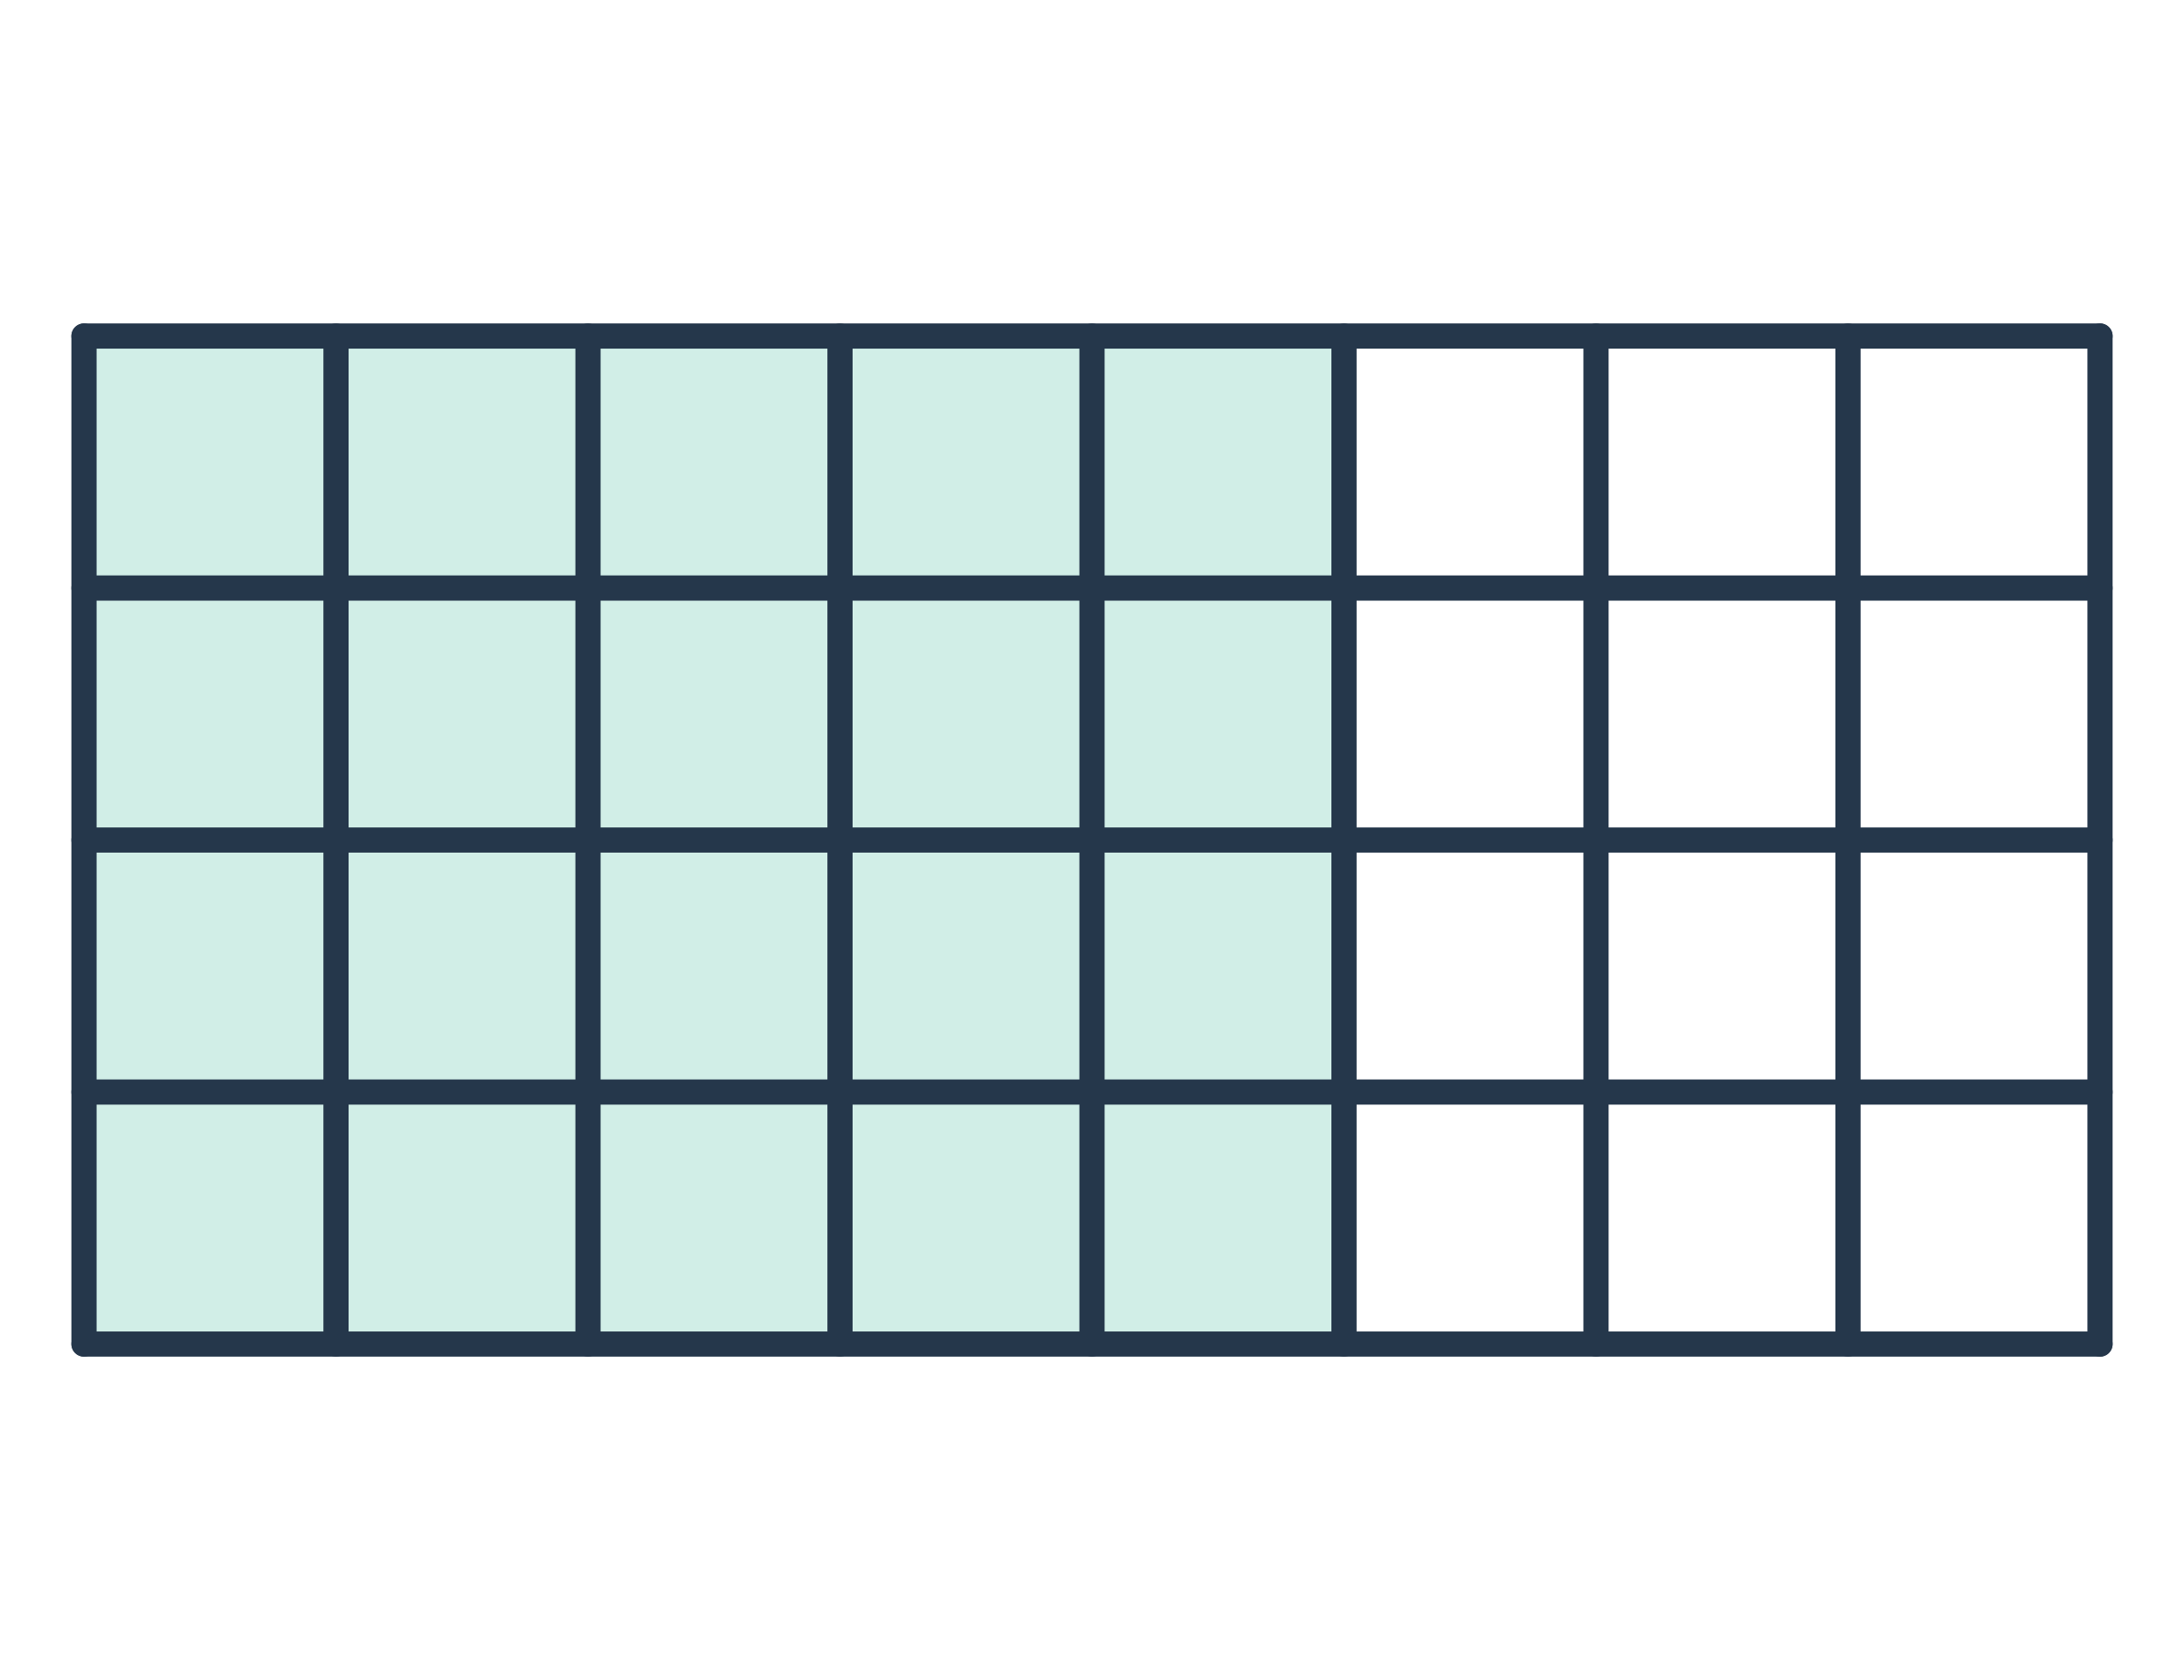 <svg width="260" height="200" viewBox="0 0 260 200" fill="none" xmlns="http://www.w3.org/2000/svg">
<rect x="10" y="40" width="150" height="120" fill="#D1EEE7"/>
<path d="M10 40V160" stroke="#25374B" stroke-width="3" stroke-linecap="round" stroke-linejoin="round"/>
<path d="M250 40L10 40" stroke="#25374B" stroke-width="3" stroke-linecap="round" stroke-linejoin="round"/>
<path d="M250 70L10 70" stroke="#25374B" stroke-width="3" stroke-linecap="round" stroke-linejoin="round"/>
<path d="M250 100L10 100" stroke="#25374B" stroke-width="3" stroke-linecap="round" stroke-linejoin="round"/>
<path d="M250 130L10 130" stroke="#25374B" stroke-width="3" stroke-linecap="round" stroke-linejoin="round"/>
<path d="M250 160L10 160" stroke="#25374B" stroke-width="3" stroke-linecap="round" stroke-linejoin="round"/>
<path d="M40 40V160" stroke="#25374B" stroke-width="3" stroke-linecap="round" stroke-linejoin="round"/>
<path d="M70 40V160" stroke="#25374B" stroke-width="3" stroke-linecap="round" stroke-linejoin="round"/>
<path d="M100 40V160" stroke="#25374B" stroke-width="3" stroke-linecap="round" stroke-linejoin="round"/>
<path d="M130 40V160" stroke="#25374B" stroke-width="3" stroke-linecap="round" stroke-linejoin="round"/>
<path d="M160 40V160" stroke="#25374B" stroke-width="3" stroke-linecap="round" stroke-linejoin="round"/>
<path d="M190 40V160" stroke="#25374B" stroke-width="3" stroke-linecap="round" stroke-linejoin="round"/>
<path d="M220 40V160" stroke="#25374B" stroke-width="3" stroke-linecap="round" stroke-linejoin="round"/>
<path d="M250 40V160" stroke="#25374B" stroke-width="3" stroke-linecap="round" stroke-linejoin="round"/>
</svg>
